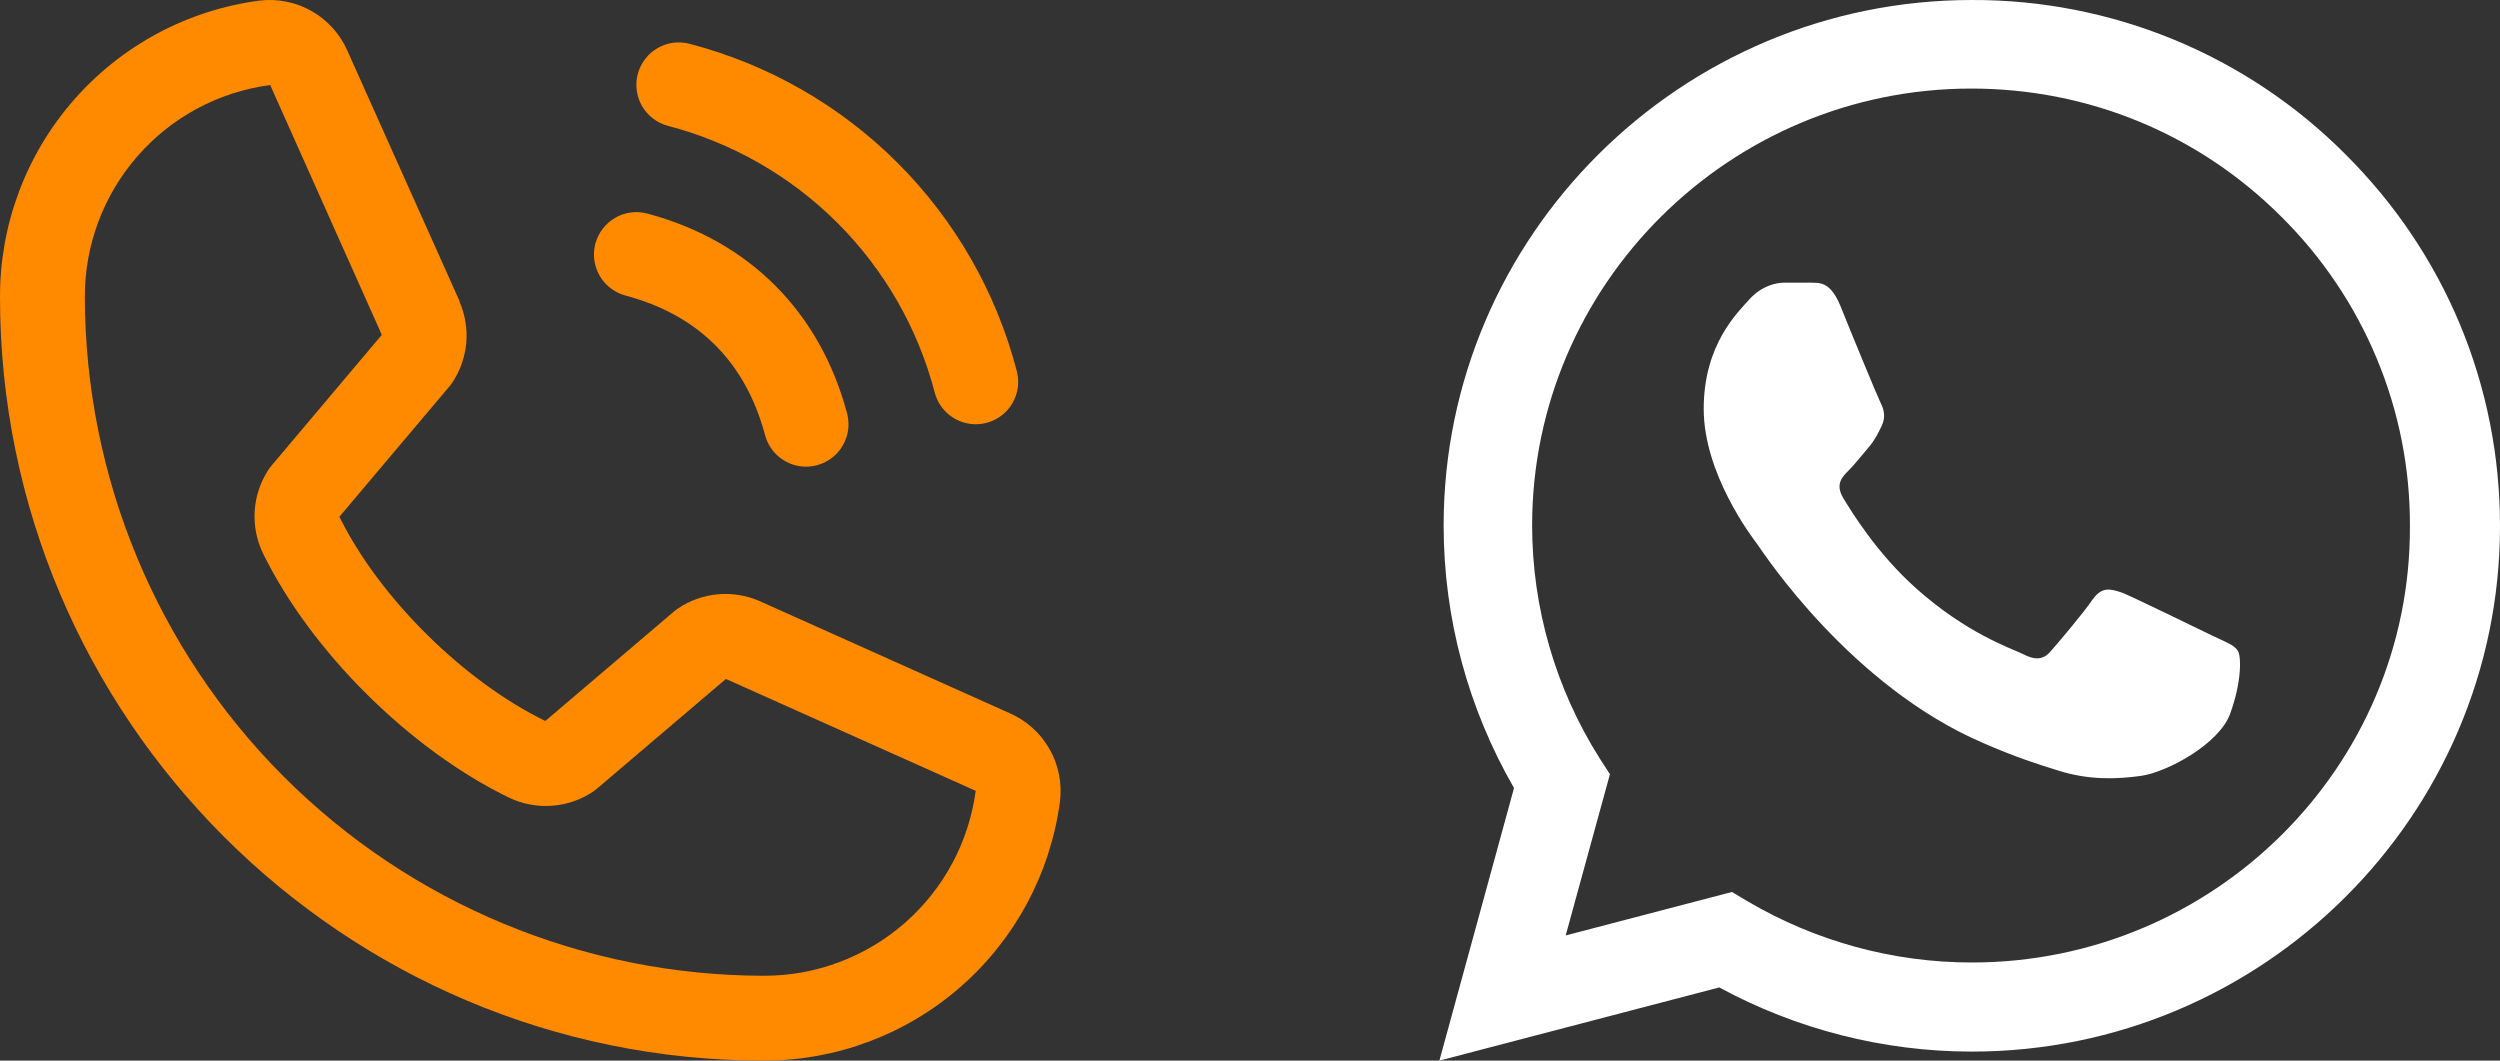 <?xml version="1.0" encoding="UTF-8"?> <svg xmlns="http://www.w3.org/2000/svg" width="33" height="14" viewBox="0 0 33 14" fill="none"><rect x="0" y="0" width="33" height="14" fill="#333333" stroke="none"/> <path d="M30.96 2.037C30.315 1.389 29.547 0.875 28.7 0.525C27.853 0.175 26.945 -0.003 26.028 4.16986e-05C22.187 4.16986e-05 19.056 3.115 19.056 6.937C19.056 8.162 19.38 9.352 19.985 10.402L19 14L22.694 13.034C23.714 13.587 24.86 13.881 26.028 13.881C29.869 13.881 33 10.766 33 6.944C33 5.089 32.275 3.346 30.96 2.037ZM26.028 12.705C24.987 12.705 23.967 12.425 23.073 11.9L22.862 11.774L20.667 12.348L21.251 10.22L21.111 10.003C20.532 9.084 20.225 8.021 20.224 6.937C20.224 3.759 22.827 1.169 26.021 1.169C27.569 1.169 29.025 1.771 30.116 2.863C30.655 3.398 31.083 4.034 31.374 4.734C31.666 5.435 31.814 6.186 31.811 6.944C31.825 10.122 29.222 12.705 26.028 12.705ZM29.208 8.393C29.032 8.309 28.174 7.889 28.019 7.826C27.857 7.77 27.745 7.742 27.625 7.91C27.506 8.085 27.175 8.477 27.076 8.589C26.978 8.708 26.872 8.722 26.697 8.631C26.521 8.547 25.958 8.358 25.297 7.77C24.776 7.308 24.431 6.741 24.326 6.566C24.227 6.391 24.312 6.3 24.403 6.209C24.48 6.132 24.579 6.006 24.663 5.908C24.748 5.81 24.783 5.733 24.839 5.621C24.895 5.502 24.867 5.404 24.825 5.32C24.783 5.236 24.431 4.382 24.291 4.032C24.15 3.696 24.002 3.738 23.896 3.731H23.559C23.439 3.731 23.256 3.773 23.095 3.948C22.94 4.123 22.489 4.543 22.489 5.397C22.489 6.251 23.116 7.077 23.2 7.189C23.284 7.308 24.431 9.058 26.176 9.807C26.591 9.989 26.915 10.094 27.168 10.171C27.583 10.304 27.963 10.283 28.265 10.241C28.603 10.192 29.299 9.821 29.44 9.415C29.588 9.009 29.588 8.666 29.539 8.589C29.489 8.512 29.384 8.477 29.208 8.393Z" fill="white"></path> <path d="M8.419 0.975C8.438 0.904 8.471 0.837 8.516 0.779C8.56 0.721 8.616 0.672 8.68 0.635C8.744 0.598 8.814 0.574 8.887 0.564C8.96 0.555 9.034 0.56 9.105 0.579C10.143 0.85 11.09 1.392 11.849 2.151C12.608 2.91 13.15 3.857 13.421 4.895C13.44 4.966 13.445 5.04 13.436 5.113C13.426 5.186 13.402 5.256 13.365 5.32C13.329 5.384 13.28 5.44 13.221 5.484C13.163 5.529 13.096 5.562 13.025 5.581C12.978 5.593 12.929 5.6 12.88 5.6C12.757 5.6 12.637 5.559 12.539 5.484C12.441 5.409 12.371 5.303 12.339 5.184C12.118 4.337 11.675 3.563 11.056 2.944C10.437 2.325 9.663 1.882 8.816 1.661C8.745 1.642 8.678 1.609 8.62 1.565C8.561 1.52 8.512 1.464 8.475 1.4C8.438 1.337 8.414 1.266 8.405 1.193C8.395 1.12 8.4 1.046 8.419 0.975ZM8.256 3.901C9.221 4.159 9.841 4.779 10.099 5.744C10.131 5.863 10.201 5.969 10.299 6.044C10.397 6.119 10.517 6.16 10.64 6.16C10.689 6.16 10.738 6.153 10.785 6.141C10.856 6.122 10.923 6.089 10.981 6.044C11.04 6 11.088 5.944 11.125 5.88C11.162 5.816 11.186 5.746 11.196 5.673C11.205 5.6 11.2 5.526 11.181 5.455C10.823 4.114 9.886 3.177 8.545 2.819C8.474 2.8 8.4 2.795 8.327 2.805C8.254 2.814 8.184 2.838 8.12 2.875C8.056 2.912 8.001 2.961 7.956 3.019C7.911 3.078 7.878 3.144 7.859 3.215C7.84 3.286 7.836 3.361 7.845 3.433C7.855 3.506 7.879 3.577 7.916 3.64C7.952 3.704 8.001 3.76 8.06 3.804C8.118 3.849 8.185 3.882 8.256 3.901ZM13.992 10.576C13.867 11.524 13.401 12.395 12.681 13.025C11.961 13.655 11.037 14.002 10.08 14C4.522 14 6.33416e-06 9.478 6.33416e-06 3.92C-0.002 2.963 0.345 2.039 0.975 1.319C1.605 0.599 2.476 0.133 3.424 0.008C3.664 -0.021 3.907 0.028 4.117 0.148C4.327 0.268 4.492 0.453 4.588 0.675L6.066 3.975V3.984C6.14 4.153 6.17 4.339 6.155 4.523C6.139 4.707 6.078 4.885 5.977 5.04C5.965 5.059 5.952 5.076 5.938 5.094L4.48 6.821C5.004 7.887 6.119 8.991 7.198 9.517L8.902 8.067C8.919 8.053 8.936 8.04 8.955 8.028C9.109 7.925 9.288 7.862 9.473 7.845C9.659 7.828 9.845 7.857 10.017 7.93L10.026 7.934L13.323 9.412C13.545 9.508 13.731 9.673 13.851 9.883C13.972 10.092 14.021 10.335 13.992 10.576ZM12.88 10.436H12.873L9.582 8.962L7.878 10.412C7.861 10.426 7.844 10.439 7.826 10.451C7.665 10.559 7.479 10.622 7.285 10.636C7.092 10.65 6.899 10.614 6.724 10.531C5.412 9.897 4.106 8.6 3.471 7.303C3.387 7.129 3.35 6.937 3.362 6.744C3.374 6.552 3.436 6.366 3.541 6.204C3.553 6.185 3.567 6.167 3.581 6.15L5.04 4.42L3.57 1.13C3.57 1.128 3.57 1.125 3.57 1.122C2.891 1.211 2.268 1.543 1.817 2.059C1.366 2.574 1.118 3.235 1.12 3.92C1.123 6.295 2.067 8.573 3.747 10.253C5.427 11.932 7.705 12.877 10.08 12.88C10.764 12.882 11.426 12.635 11.941 12.185C12.457 11.735 12.79 11.113 12.88 10.435V10.436Z" fill="#FF8A00"></path> </svg> 